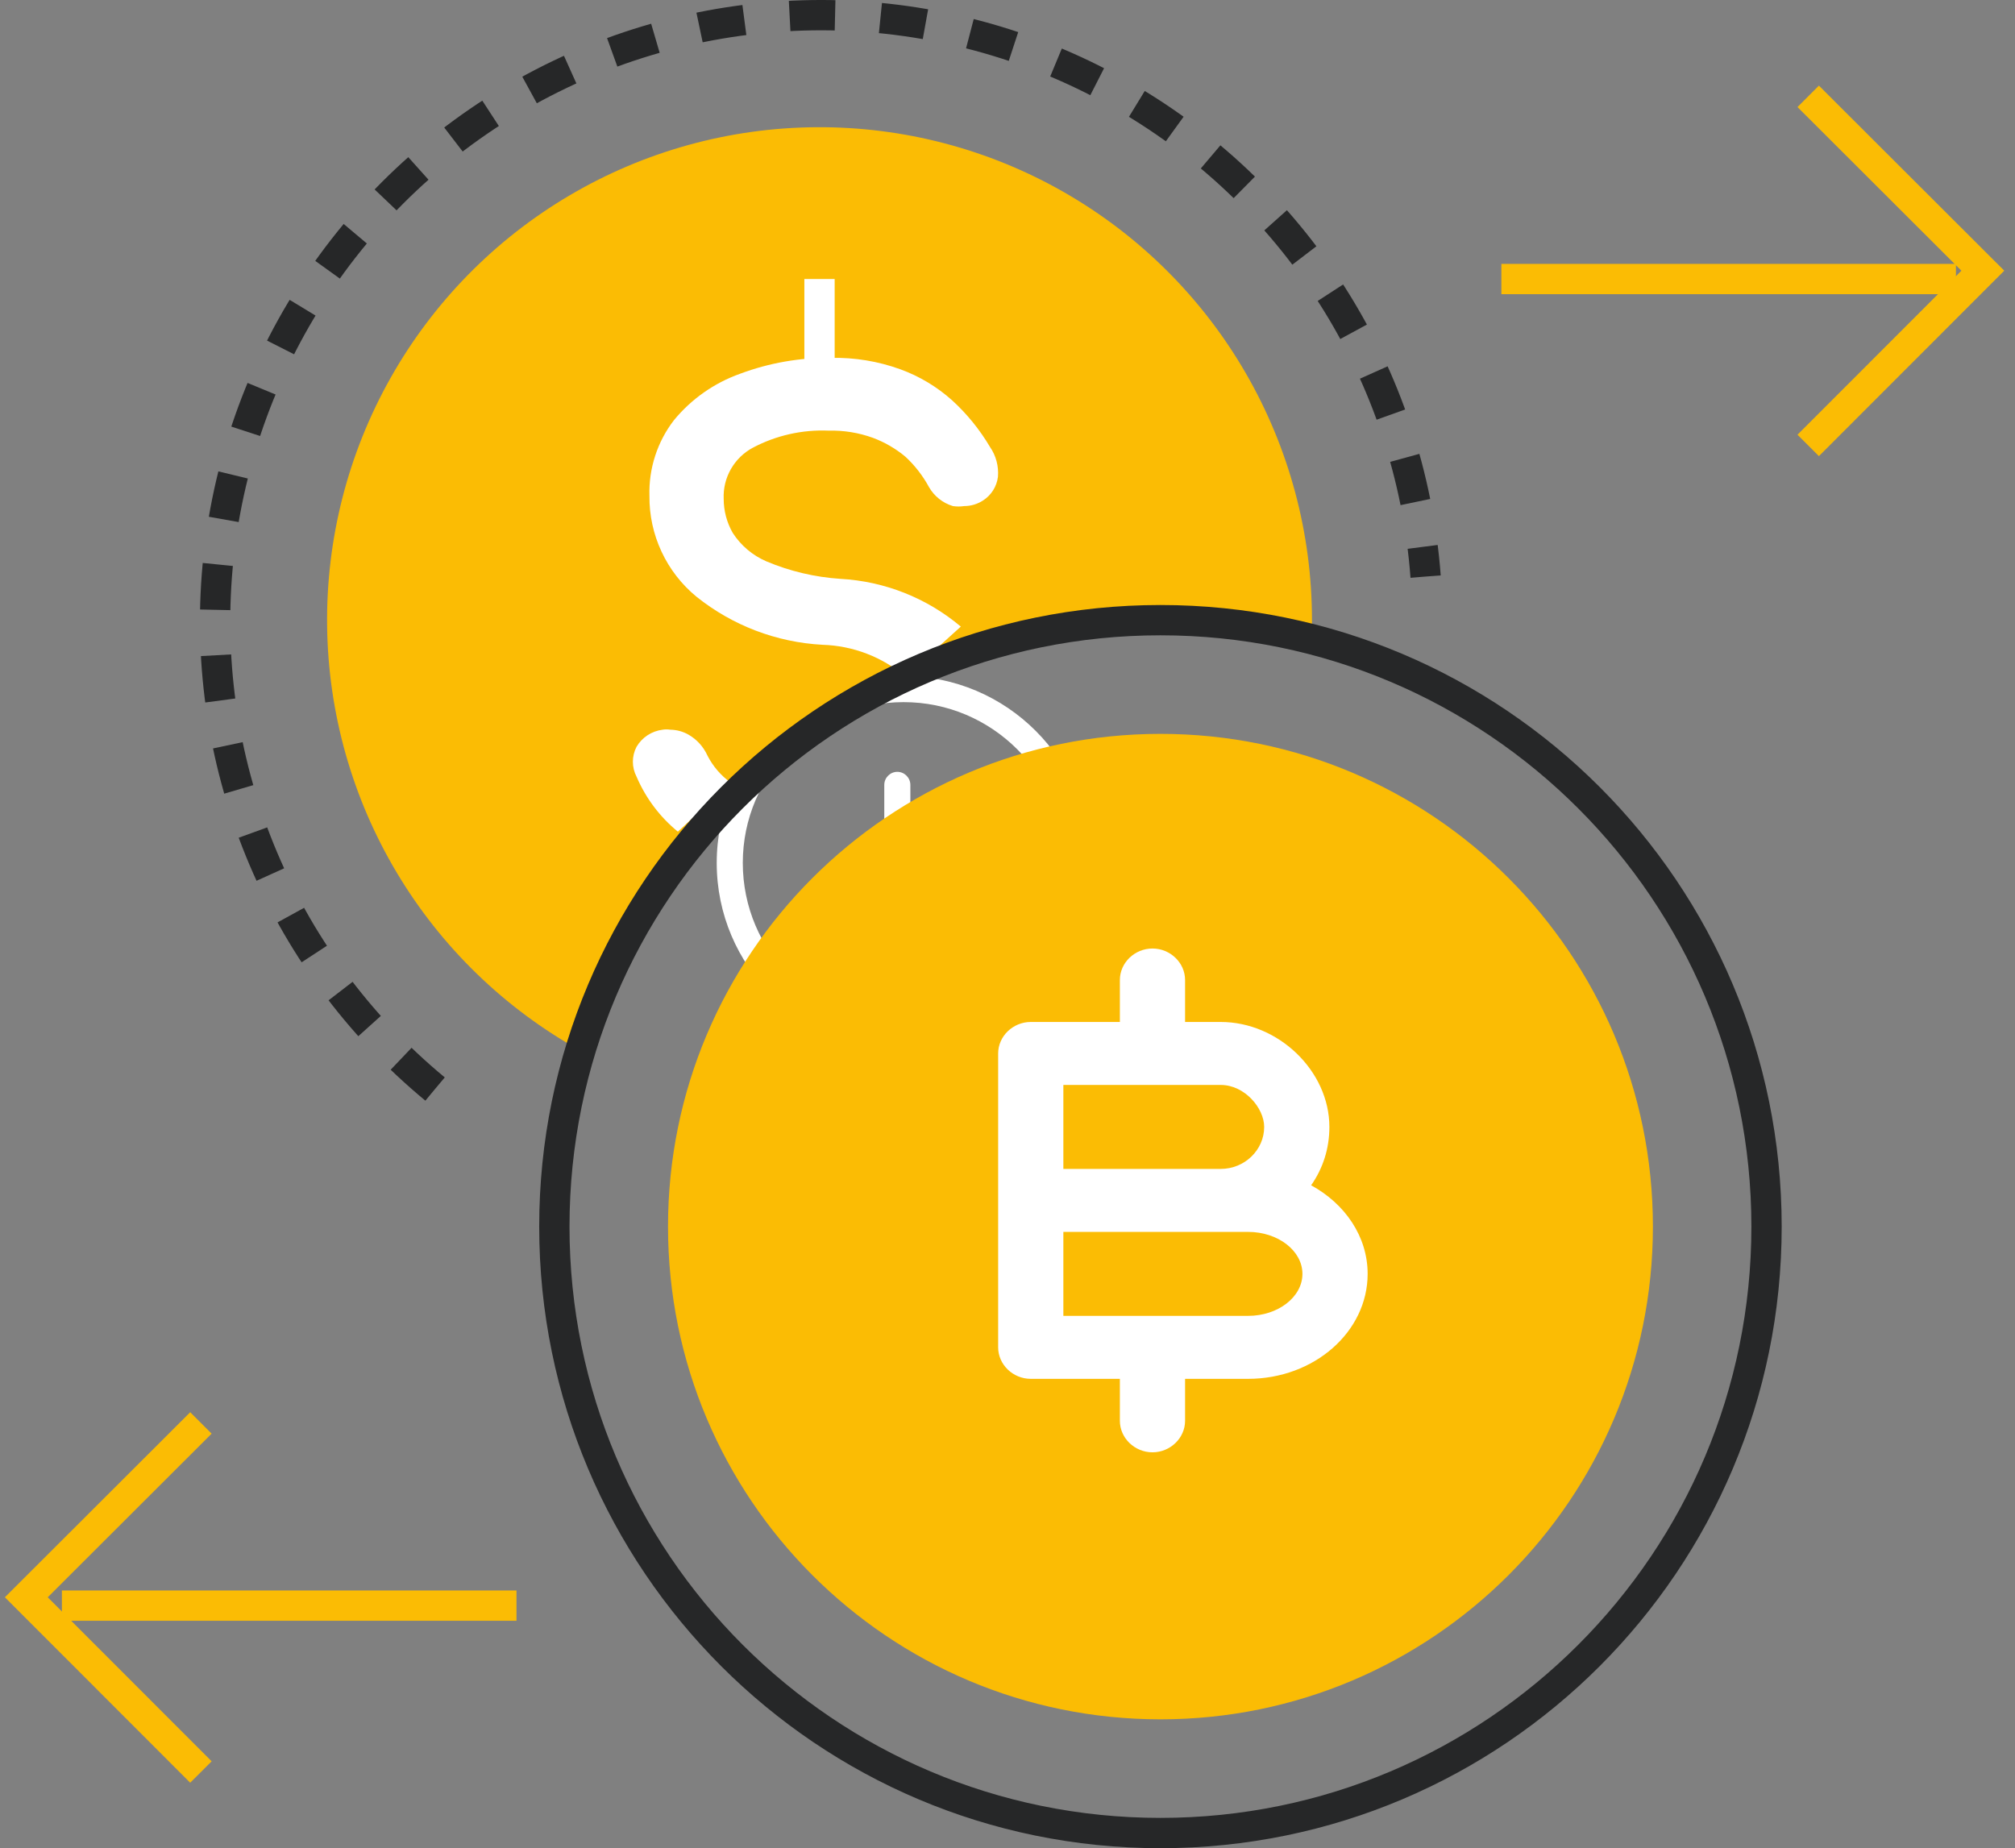 <svg width="133" height="122" viewBox="0 0 133 122" fill="none" xmlns="http://www.w3.org/2000/svg">
<rect x="0" y="0" width="133" height="122" fill="#808080" stroke="none"/>
<path d="M59.641 69.294C52.837 69.294 47.307 63.764 47.307 56.961C47.307 50.157 52.837 44.627 59.641 44.627C66.444 44.627 71.974 50.157 71.974 56.961C71.974 63.764 66.444 69.294 59.641 69.294ZM59.641 46.348C53.789 46.348 49.028 51.109 49.028 56.961C49.028 62.812 53.789 67.573 59.641 67.573C65.492 67.573 70.253 62.812 70.253 56.961C70.253 51.109 65.492 46.348 59.641 46.348Z" fill="white"/>
<path d="M63.897 61.469C63.748 61.469 63.599 61.435 63.461 61.343L59.904 59.221C59.021 58.693 58.367 57.534 58.367 56.513V51.809C58.367 51.339 58.757 50.949 59.227 50.949C59.698 50.949 60.088 51.339 60.088 51.809V56.513C60.088 56.926 60.432 57.534 60.788 57.741L64.344 59.863C64.757 60.104 64.884 60.632 64.643 61.045C64.471 61.32 64.184 61.469 63.897 61.469Z" fill="white"/>
<path d="M76.595 40.937C79.971 40.942 83.332 41.38 86.597 42.238C86.597 41.812 86.597 41.387 86.597 40.937C86.599 35.203 85.087 29.571 82.214 24.611C79.341 19.651 75.209 15.539 70.236 12.691C65.263 9.844 59.626 8.362 53.897 8.397C48.168 8.431 42.549 9.981 37.611 12.888C32.673 15.795 28.59 19.956 25.777 24.951C22.964 29.945 21.52 35.595 21.591 41.328C21.663 47.061 23.247 52.673 26.184 57.595C29.121 62.518 33.306 66.576 38.316 69.359C40.805 61.139 45.87 53.938 52.763 48.82C59.656 43.702 68.012 40.938 76.595 40.937Z" fill="#FBBC04"/>
<path d="M28.714 71.886C23.617 67.67 19.644 62.255 17.151 56.126C14.657 49.996 13.721 43.344 14.426 36.764C15.131 30.184 17.455 23.882 21.19 18.421C24.925 12.96 29.955 8.511 35.83 5.472C41.705 2.432 48.24 0.898 54.853 1.005C61.465 1.113 67.948 2.859 73.72 6.088C79.493 9.316 84.376 13.926 87.932 19.506C91.488 25.085 93.606 31.46 94.097 38.059" stroke="#262728" stroke-width="2" stroke-linejoin="round" stroke-dasharray="3 3"/>
<path d="M44.742 54.898C43.554 53.926 42.62 52.681 42.016 51.27C41.856 50.965 41.773 50.626 41.773 50.282C41.773 49.938 41.856 49.598 42.016 49.294C42.198 48.986 42.448 48.724 42.747 48.529C43.047 48.334 43.387 48.21 43.741 48.168C43.907 48.141 44.076 48.141 44.241 48.168C44.663 48.173 45.075 48.285 45.442 48.493C45.992 48.809 46.43 49.29 46.692 49.869C47.056 50.585 47.588 51.203 48.242 51.67L44.742 54.898Z" fill="white"/>
<path d="M59.768 44.665C58.233 43.365 56.303 42.625 54.293 42.563C51.253 42.401 48.342 41.29 45.967 39.386C44.986 38.579 44.198 37.562 43.662 36.41C43.125 35.258 42.853 34.001 42.866 32.73C42.813 30.925 43.387 29.156 44.491 27.727C45.64 26.335 47.143 25.28 48.842 24.674C50.768 23.953 52.811 23.596 54.868 23.623C56.418 23.593 57.96 23.847 59.418 24.374C60.681 24.832 61.843 25.529 62.844 26.425C63.825 27.321 64.668 28.359 65.344 29.503C65.743 30.081 65.928 30.78 65.869 31.48C65.829 31.793 65.721 32.095 65.553 32.363C65.384 32.631 65.159 32.859 64.894 33.031C64.523 33.275 64.088 33.406 63.644 33.406C63.395 33.444 63.142 33.444 62.894 33.406C62.228 33.205 61.665 32.758 61.319 32.155C60.914 31.408 60.391 30.732 59.768 30.153C59.128 29.617 58.401 29.194 57.618 28.902C56.681 28.562 55.689 28.401 54.693 28.427C52.955 28.352 51.23 28.74 49.692 29.553C49.086 29.877 48.584 30.367 48.243 30.964C47.902 31.562 47.737 32.243 47.767 32.931C47.767 33.721 47.974 34.497 48.367 35.182C48.906 36.015 49.681 36.668 50.592 37.059C52.142 37.711 53.79 38.099 55.468 38.21C58.39 38.369 61.181 39.475 63.419 41.362L59.768 44.665Z" fill="white"/>
<path d="M54.092 25.925V18.419" stroke="white" stroke-width="2" stroke-linejoin="round"/>
<path d="M76.595 121C98.69 121 116.6 103.077 116.6 80.968C116.6 58.86 98.69 40.937 76.595 40.937C54.501 40.937 36.59 58.86 36.59 80.968C36.59 103.077 54.501 121 76.595 121Z" stroke="#262728" stroke-width="2" stroke-linejoin="round"/>
<path d="M76.596 113.494C94.547 113.494 109.1 98.932 109.1 80.968C109.1 63.005 94.547 48.443 76.596 48.443C58.644 48.443 44.092 63.005 44.092 80.968C44.092 98.932 58.644 113.494 76.596 113.494Z" fill="#FBBC04"/>
<path d="M99.098 18.419H129.102" stroke="#FBBC04" stroke-width="2" stroke-miterlimit="10"/>
<path d="M119.35 6.359L130.877 17.869L119.35 29.403" stroke="#FBBC04" stroke-width="2" stroke-miterlimit="10"/>
<path d="M34.09 105.988H4.086" stroke="#FBBC04" stroke-width="2" stroke-miterlimit="10"/>
<path d="M13.262 116.972L1.736 105.438L13.262 93.929" stroke="#FBBC04" stroke-width="2" stroke-miterlimit="10"/>
<path d="M86.541 78.242C87.316 77.133 87.746 75.831 87.746 74.39C87.746 70.704 84.389 67.461 80.573 67.461H78.221V64.69C78.221 63.554 77.245 62.612 76.069 62.612C74.892 62.612 73.917 63.554 73.917 64.69V67.461H68.035C66.859 67.461 65.883 68.404 65.883 69.54V79.24V88.939C65.883 90.076 66.859 91.018 68.035 91.018H73.917V93.789C73.917 94.925 74.892 95.868 76.069 95.868C77.245 95.868 78.221 94.925 78.221 93.789V91.018H82.381C86.742 91.018 90.271 87.914 90.271 84.089C90.271 81.623 88.779 79.461 86.541 78.242ZM70.187 71.618H80.573C82.151 71.618 83.442 73.143 83.442 74.39C83.442 75.914 82.151 77.161 80.573 77.161H70.187V71.618ZM82.381 86.861H70.187V81.318H80.573H82.381C84.361 81.318 85.967 82.565 85.967 84.089C85.967 85.614 84.361 86.861 82.381 86.861Z" fill="white"/>
</svg>
